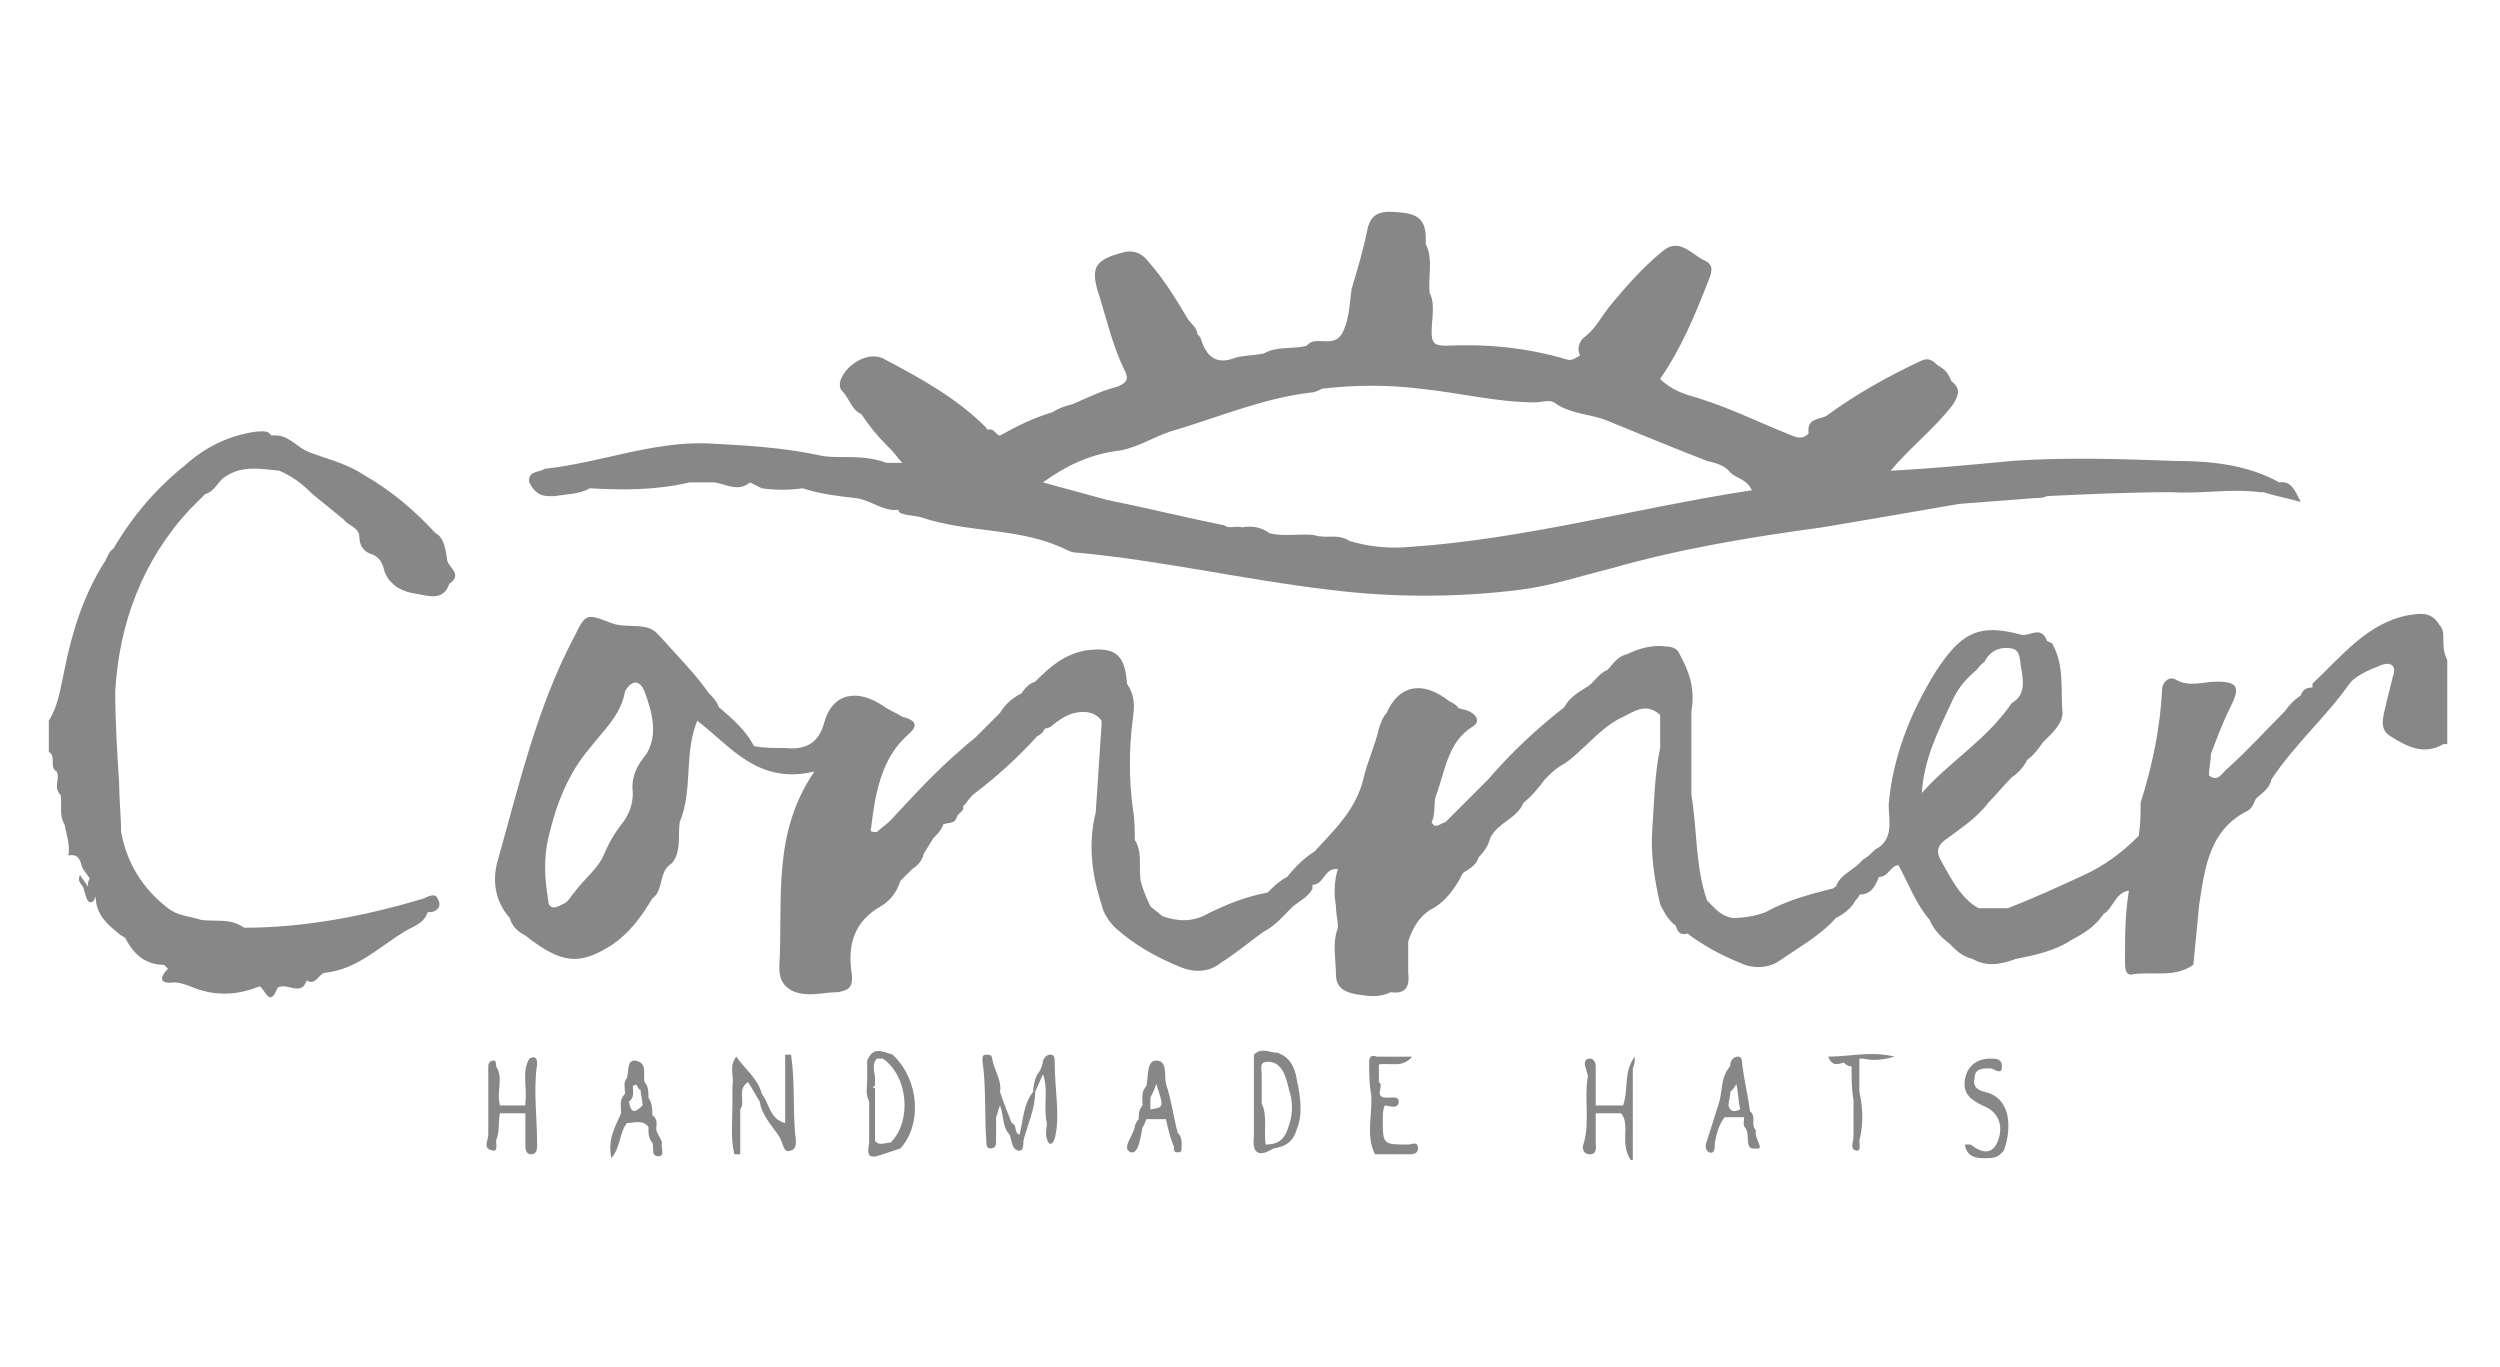 <?xml version="1.0" encoding="utf-8"?>
<!-- Generator: Adobe Illustrator 23.0.4, SVG Export Plug-In . SVG Version: 6.00 Build 0)  -->
<svg version="1.1" id="Ebene_1" xmlns="http://www.w3.org/2000/svg" xmlns:xlink="http://www.w3.org/1999/xlink" x="0px" y="0px"
	 viewBox="0 0 128 70" style="enable-background:new 0 0 128 70;" xml:space="preserve">
<style type="text/css">
	.st0{fill:#878787;}
</style>
<g>
	<g id="Layer_1">
	</g>
	<g>
		<path class="st0" d="M28.4,25.4c0.6-0.1,1.3-0.1,1.8-0.4l0,0c1.7,0.1,3.4,0.1,5.1-0.3l0,0c0.4,0,0.9,0,1.3,0
			c0.6,0.1,1.2,0.5,1.8,0c0.2,0.1,0.4,0.2,0.6,0.3l0,0l0,0c0.7,0.1,1.4,0.1,2.1,0c0.9,0.3,1.8,0.4,2.7,0.5c0.8,0.1,1.4,0.7,2.2,0.6
			c0,0.1,0.1,0.2,0.2,0.2c0.3,0.1,0.7,0.1,1,0.2l0,0l0,0c2.4,0.8,5,0.5,7.3,1.6c0.2,0.1,0.4,0.2,0.7,0.2c4.3,0.4,8.6,1.4,12.9,1.9
			c3.2,0.4,6.5,0.4,9.7,0l0,0l0,0c1.6-0.2,3.1-0.7,4.7-1.1c3.5-1,7.1-1.6,10.8-2.1c2.4-0.4,4.7-0.8,7-1.2c1.3-0.1,2.6-0.2,3.9-0.3
			l0,0l0,0c0.2,0,0.4,0,0.6-0.1c2.1-0.1,4.3-0.2,6.4-0.2c1.5,0.1,3-0.2,4.5,0c0.1,0,0.1,0,0.2,0c0.6,0.2,1.2,0.3,1.9,0.5
			c-0.3-0.6-0.5-1.1-1.1-1c-1.6-0.9-3.5-1.1-5.3-1.1l0,0c-2.8-0.1-5.6-0.2-8.4,0c-2.1,0.2-4.2,0.4-6.2,0.5c1-1.2,2.3-2.2,3.2-3.4
			c0.3-0.5,0.4-0.8-0.1-1.2c-0.1-0.3-0.3-0.6-0.7-0.8l0,0l0,0c-0.3-0.3-0.5-0.4-0.9-0.2c-1.7,0.8-3.3,1.7-4.8,2.8
			c-0.4,0.2-1,0.1-0.9,0.9c-0.4,0.4-0.8,0.1-1.1,0c-1.5-0.6-2.9-1.3-4.5-1.8c-0.7-0.2-1.4-0.4-2-1c1.1-1.6,1.8-3.3,2.5-5.1
			c0.2-0.5,0.2-0.8-0.3-1c-0.6-0.3-1.2-1.1-2-0.5c-1,0.8-1.9,1.8-2.8,2.9l0,0c-0.4,0.5-0.7,1.1-1.2,1.5c-0.3,0.2-0.5,0.6-0.3,1
			c-0.2,0.1-0.4,0.3-0.7,0.2c-2-0.6-4.1-0.8-6.2-0.7c-0.6,0-0.7-0.2-0.7-0.7c0-0.7,0.2-1.4-0.1-2c-0.1-0.8,0.2-1.7-0.2-2.5
			c0-0.1,0-0.2,0-0.3c0-0.8-0.3-1.2-1.1-1.3c-0.9-0.1-1.7-0.2-1.9,0.9c-0.2,1-0.5,2-0.8,3c-0.1,0.7-0.1,1.4-0.4,2.1
			c-0.4,1-1.3,0.3-1.8,0.7c0,0,0,0-0.1,0.1l0,0c-0.7,0.2-1.5,0-2.2,0.4l0,0c-0.5,0.1-1,0.1-1.4,0.2c-1,0.4-1.5,0-1.8-0.9
			c0-0.1-0.1-0.2-0.2-0.3c0-0.3-0.3-0.5-0.5-0.8l0,0l0,0c-0.6-1-1.2-2-2-2.9c-0.3-0.4-0.7-0.6-1.2-0.5c-1.6,0.4-1.8,0.8-1.3,2.3
			c0.4,1.3,0.7,2.6,1.3,3.8c0.2,0.4,0.1,0.6-0.4,0.8c-0.8,0.2-1.6,0.6-2.3,0.9l0,0c-0.4,0.1-0.7,0.2-1,0.4c-1,0.3-1.8,0.7-2.7,1.2
			l0,0l0,0c-0.2,0-0.3-0.4-0.6-0.3c0,0-0.1,0-0.1-0.1c-1.5-1.5-3.3-2.5-5.2-3.5c-0.8-0.5-2.1,0.3-2.3,1.2c0,0.2,0,0.3,0.1,0.4
			c0.4,0.4,0.5,1,1,1.2c0.4,0.6,0.8,1.1,1.3,1.6l0,0c0.1,0.1,0.1,0.1,0.2,0.2c0.2,0.2,0.4,0.5,0.6,0.7c-0.3,0-0.5,0-0.8,0
			c-0.8-0.3-1.6-0.3-2.3-0.3c-0.4,0-0.8,0-1.2-0.1c-1.9-0.4-3.8-0.5-5.7-0.6c-2.8-0.1-5.5,1-8.3,1.3c-0.3,0.2-0.9,0.1-0.8,0.7
			C27.5,25.5,28,25.4,28.4,25.4z M57.1,23.1c1-0.1,1.9-0.7,2.8-1c2.4-0.7,4.7-1.7,7.2-2c0.2,0,0.4-0.1,0.6-0.2c1.7-0.2,3.4-0.2,5,0
			c2,0.2,3.9,0.7,5.9,0.7c0.4,0,0.8-0.2,1.1,0.1c0.8,0.5,1.7,0.5,2.5,0.8c1.7,0.7,3.4,1.4,5.2,2.1c0.4,0.1,0.9,0.2,1.2,0.6
			c0.3,0.3,0.8,0.3,1.1,0.9C83.8,26,78.1,27.6,72.2,28c-1,0.1-2.1,0-3.1-0.3c-0.6-0.4-1.2-0.1-1.8-0.3c-0.8-0.1-1.5,0.1-2.3-0.1
			c-0.4-0.3-0.9-0.4-1.4-0.3c-0.3-0.1-0.7,0.1-0.9-0.1c-2-0.4-4-0.9-6-1.3c-1.1-0.3-2.2-0.6-3.3-0.9C54.5,23.9,55.7,23.3,57.1,23.1z
			 M46.1,26.1L46.1,26.1L46.1,26.1L46.1,26.1z"/>
		<path class="st0" d="M101.6,55.9c-0.4-0.1-0.6-0.3-0.5-0.7c0-0.5,0.4-0.5,0.8-0.5c0.2,0,0.6,0.4,0.6-0.1c0-0.4-0.3-0.4-0.6-0.4
			c-0.7,0-1.2,0.4-1.3,1.1c-0.1,0.7,0.3,1,0.9,1.3c0.8,0.3,1.1,1,0.8,1.8c-0.3,0.8-0.9,0.6-1.4,0.2c-0.1,0-0.2,0-0.3,0
			c0.1,0.6,0.5,0.7,1,0.7c0.4,0,0.7,0,1-0.4C103,57.8,103,56.2,101.6,55.9z"/>
		<path class="st0" d="M27.5,54.5c0-0.2,0-0.5-0.4-0.3c-0.4,0.7-0.1,1.4-0.2,2.2c0,0.1,0,0.1,0,0.2c-0.4,0-0.9,0-1.3,0
			c-0.2-0.7,0.2-1.4-0.2-2l0,0c0-0.1,0-0.3-0.1-0.3c-0.2,0-0.3,0.1-0.3,0.3c0,0.5,0,1.1,0,1.6c0,0.6,0,1.3,0,1.9
			c0,0.3-0.3,0.7,0.2,0.8c0.3,0.1,0.2-0.3,0.2-0.5c0.2-0.5,0.1-1,0.2-1.4l0,0c0.4,0,0.9,0,1.3,0c0,0.5,0,1,0,1.6
			c0,0.2,0,0.5,0.3,0.5s0.3-0.3,0.3-0.5C27.5,57.2,27.3,55.8,27.5,54.5z"/>
		<path class="st0" d="M54,54.4c0-0.2,0-0.4-0.2-0.4s-0.3,0.1-0.4,0.3c0,0.2-0.1,0.4-0.2,0.6c-0.2,0.2-0.3,0.7-0.3,1
			c-0.5,0.6-0.5,1.4-0.7,2.2l0,0l0,0c-0.3-0.1-0.1-0.5-0.4-0.6l0,0l0,0c-0.2-0.5-0.4-1-0.6-1.6l0,0c0.1-0.6-0.3-1.1-0.4-1.7
			c0-0.2-0.2-0.2-0.3-0.2c-0.2,0-0.2,0.1-0.2,0.3c0.2,1.4,0.1,2.8,0.2,4.1c0,0.2,0,0.4,0.2,0.4c0.3,0,0.3-0.2,0.3-0.4
			c0-0.4,0-0.8,0-1.2l0,0c0.1-0.2,0.1-0.4,0.2-0.6l0,0c0.2,0.5,0.1,1.1,0.5,1.5c0.1,0.3,0.1,0.7,0.4,0.8c0.3,0.1,0.3-0.3,0.3-0.5
			l0,0l0,0c0.2-0.8,0.6-1.6,0.6-2.5c0.1-0.2,0.3-0.7,0.4-0.9c0.3,0.8,0,1.7,0.2,2.5c0,0.3-0.1,0.5,0,0.8c0.1,0.4,0.3,0.3,0.4,0
			C54.3,57.2,54,55.8,54,54.4z"/>
		<path class="st0" d="M40.5,54c-0.1,0-0.2,0-0.3,0c0,1.2,0,2.3,0,3.5c-0.8-0.2-0.8-1-1.2-1.5c-0.2-0.8-0.9-1.3-1.3-1.9
			c-0.4,0.5-0.1,1-0.2,1.5l0,0c0,0.3,0,0.7,0,1c0,0.8-0.1,1.7,0.1,2.5c0.1,0,0.2,0,0.3,0c0-0.8,0-1.5,0-2.3l0,0l0,0
			c0.3-0.4-0.2-1,0.4-1.4c0.2,0.3,0.4,0.7,0.6,1c0.1,0.7,0.6,1.2,1,1.8c0.2,0.3,0.2,0.9,0.6,0.7c0.4-0.1,0.2-0.7,0.2-1
			C40.6,56.6,40.7,55.3,40.5,54z"/>
		<path class="st0" d="M72.1,58.6c-1.3,0-1.3,0-1.3-1.3c0-0.2,0-0.5,0.1-0.7c0.2,0,0.6,0.2,0.7-0.1c0.1-0.4-0.3-0.3-0.6-0.3
			c-0.7,0-0.1-0.6-0.4-0.8c0-0.3,0-0.6,0-0.9c0.6-0.1,1.2,0.2,1.7-0.4c-0.6,0-1.2,0-1.8,0c-0.3-0.1-0.4,0-0.4,0.3
			c0,0.5,0,1.1,0.1,1.6c0.1,1-0.3,2.1,0.2,3.1l0,0l0,0h0.1h0.1c0.5,0,1,0,1.5,0c0.2,0,0.5,0,0.5-0.3C72.6,58.4,72.3,58.6,72.1,58.6z
			"/>
		<path class="st0" d="M93.6,54.1c0.2,0.5,0.5,0.4,0.8,0.3c0.1,0.1,0.2,0.2,0.4,0.2l0,0l0,0c0,0.6,0,1.2,0.1,1.7c0,0.6,0,1.3,0,1.9
			c0,0.3-0.2,0.6,0.1,0.7c0.3,0.1,0.2-0.3,0.2-0.5c0.2-0.8,0.2-1.6,0-2.5l0,0l0,0c0-0.6,0-1.1,0-1.7l0,0l0,0c0.1,0,0.1,0,0.2,0l0,0
			l0,0c0.4,0.1,0.9,0.1,1.6-0.1C95.8,53.8,94.7,54.1,93.6,54.1z"/>
		<path class="st0" d="M83.7,54.1C83.7,54.1,83.6,54.1,83.7,54.1c-0.6,0.8-0.3,1.7-0.6,2.5c-0.5,0-0.9,0-1.4,0c0-0.5,0-1,0-1.5
			c0-0.2,0-0.3,0-0.5s-0.1-0.4-0.3-0.4c-0.3,0-0.3,0.3-0.2,0.5c0,0.1,0.1,0.3,0.1,0.4c-0.2,1.1,0.1,2.3-0.2,3.4
			c-0.1,0.2-0.1,0.6,0.3,0.6s0.3-0.4,0.3-0.6c0-0.5,0-1,0-1.5c0.4,0,0.9,0,1.3,0c0.5,0.6-0.1,1.5,0.5,2.4h0.1c0-0.2,0-0.5,0-0.7
			c0-0.6,0-1.2,0-1.8c0-0.8,0-1.5,0-2.2C83.7,54.5,83.7,54.3,83.7,54.1z"/>
		<path class="st0" d="M22.3,27.3c-1.1-1.2-2.3-2.2-3.7-3c-0.9-0.6-1.9-0.8-2.9-1.2c-0.6-0.3-1-0.9-1.8-0.8
			c-0.2-0.3-0.5-0.2-0.8-0.2c-1.4,0.2-2.6,0.8-3.6,1.7l0,0l0,0C8,25,6.8,26.4,5.8,28.1c-0.2,0.1-0.3,0.4-0.4,0.6l0,0l0,0
			c-1.1,1.7-1.7,3.6-2.1,5.6c-0.2,0.9-0.3,1.8-0.8,2.6c0,0.4,0,0.8,0,1.2c0,0.1,0,0.3,0,0.4c0.4,0.2,0,0.8,0.4,1l0,0l0,0
			c0.2,0.4-0.2,0.8,0.2,1.2c0.1,0.5-0.1,1,0.2,1.5l0,0l0,0c0.1,0.5,0.3,1.1,0.2,1.6C4,43.7,4.1,44,4.2,44.4l0,0l0,0
			c0.1,0.2,0.3,0.4,0.4,0.6l0,0l0,0c-0.1,0.1-0.1,0.2-0.1,0.4l0,0c-0.1-0.2-0.3-0.4-0.4-0.6c-0.2,0.4,0.2,0.5,0.2,0.8
			c0.1,0.2,0.1,0.5,0.3,0.6c0.2,0,0.2-0.1,0.3-0.3c0,1,0.7,1.5,1.3,2c0.1,0,0.1,0.1,0.2,0.1c0.4,0.8,1,1.4,2,1.4
			c0.1,0.1,0.1,0.1,0.2,0.2c-0.4,0.4-0.5,0.8,0.3,0.7c0.5,0,1,0.3,1.4,0.4c1,0.3,2,0.2,3-0.2l0,0c0.3,0.2,0.5,1.1,0.9,0.1
			c0-0.1,0.3-0.1,0.4-0.1c0.5,0.1,0.9,0.3,1.1-0.3c0.5,0.3,0.6-0.4,1-0.4c1.6-0.2,2.7-1.3,4-2.1c0.5-0.3,1-0.4,1.2-1
			c0.1,0,0.1,0,0.2,0c0.4-0.1,0.5-0.4,0.3-0.7c-0.1-0.3-0.5-0.1-0.7,0c-3,0.9-6.1,1.5-9.2,1.5l0,0l0,0l0,0l0,0
			c-0.7-0.5-1.4-0.3-2.2-0.4c-0.6-0.2-1.2-0.2-1.7-0.6c-1.3-1-2.1-2.3-2.4-3.9c0-0.8-0.1-1.7-0.1-2.5l0,0l0,0
			C6,38.5,5.9,37,5.9,35.4l0,0c0.2-3.5,1.4-6.7,3.8-9.3c0.3-0.3,0.5-0.5,0.8-0.8c0.4-0.1,0.6-0.5,0.9-0.8c0.9-0.7,1.9-0.5,2.9-0.4
			c0.7,0.3,1.2,0.7,1.7,1.2c0.5,0.4,1.1,0.9,1.6,1.3l0,0l0,0c0.2,0.3,0.8,0.4,0.8,0.9s0.3,0.8,0.7,0.9c0.4,0.2,0.5,0.5,0.6,0.9
			c0.3,0.7,0.9,1,1.6,1.1c0.6,0.1,1.4,0.4,1.7-0.5l0,0c0.7-0.5,0-0.8-0.1-1.2C22.8,28,22.7,27.5,22.3,27.3z M14.1,47.2L14.1,47.2
			c-0.2,0-0.5,0-0.7,0.1C13.6,47.2,13.8,47.2,14.1,47.2z"/>
		<path class="st0" d="M124.9,32L124.9,32c-0.4-0.7-1-0.6-1.6-0.5l0,0l0,0c-2.1,0.4-3.4,2.1-4.9,3.5l0,0c0,0,0,0.1,0,0.2
			c-0.3,0-0.5,0.1-0.6,0.4l0,0l0,0c-0.3,0.2-0.6,0.5-0.8,0.8l0,0c-1,1-1.9,2-2.9,2.9c-0.3,0.2-0.5,0.8-1,0.4c0-0.4,0.1-0.8,0.1-1.1
			l0,0c0.3-0.8,0.6-1.6,1-2.4c0.5-1,0.4-1.3-0.7-1.3c-0.7,0-1.4,0.3-2.1-0.1c-0.3-0.2-0.7,0.1-0.7,0.5c-0.1,2-0.5,3.9-1.1,5.8
			c0,0.6,0,1.1-0.1,1.7c-0.8,0.8-1.7,1.5-2.8,2c-1.3,0.6-2.6,1.2-3.9,1.7l0,0c-0.5,0-1,0-1.5,0c-0.9-0.5-1.4-1.5-1.9-2.4
			c-0.3-0.5-0.2-0.8,0.2-1.1c0.8-0.6,1.6-1.1,2.2-1.9l0,0c0.4-0.4,0.8-0.9,1.2-1.3c0.3-0.2,0.6-0.5,0.8-0.9l0,0l0,0
			c0.3-0.2,0.6-0.6,0.8-0.9c0.4-0.4,1-0.9,1-1.5c-0.1-1.2,0.1-2.4-0.5-3.5c0-0.1-0.2-0.1-0.3-0.2c-0.3-0.8-0.9-0.2-1.3-0.3
			c-2.2-0.6-3.1-0.1-4.4,1.9c-1.3,2.1-2.2,4.4-2.4,6.8c0,0.8,0.3,1.8-0.7,2.3l0,0c-0.2,0.2-0.4,0.4-0.6,0.5l0,0
			c-0.1,0.1-0.1,0.1-0.2,0.2l0,0c-0.4,0.4-1,0.6-1.2,1.2c-0.1,0-0.1,0.1-0.2,0.1l0,0c-1.2,0.3-2.3,0.6-3.4,1.2l0,0
			c-0.5,0.2-1.1,0.3-1.7,0.3c-0.6-0.1-0.9-0.5-1.3-0.9c-0.6-1.7-0.5-3.6-0.8-5.4c0-1.4,0-2.8,0-4.3c0.2-1.1-0.1-2-0.6-2.9
			c-0.1-0.3-0.4-0.4-0.7-0.4l0,0c-0.7-0.1-1.4,0.1-2,0.4c-0.5,0.1-0.7,0.5-1,0.8c-0.5,0.2-0.7,0.7-1.1,0.9c-0.5,0.3-0.9,0.6-1.1,1
			l0,0c-1.4,1.1-2.7,2.3-3.9,3.7c-0.7,0.7-1.4,1.4-2.2,2.2l0,0c-0.2,0-0.5,0.4-0.7,0c0.2-0.4,0.1-0.9,0.2-1.3l0,0
			c0.5-1.3,0.6-2.8,1.9-3.6c0.5-0.3,0.1-0.8-0.6-0.9l0,0l0,0c0,0-0.1-0.1-0.1,0c-0.1-0.2-0.3-0.3-0.5-0.4c-1.4-1.1-2.6-0.8-3.2,0.6
			l0,0c-0.2,0.2-0.3,0.5-0.4,0.8c-0.2,0.9-0.6,1.7-0.8,2.6c-0.4,1.6-1.5,2.6-2.5,3.7l0,0l0,0c-0.5,0.3-1,0.8-1.4,1.3
			c-0.4,0.2-0.7,0.5-1,0.8l0,0l0,0c-1.1,0.2-2.1,0.6-3.1,1.1c-0.7,0.4-1.5,0.4-2.3,0.1c-0.2-0.2-0.4-0.3-0.6-0.5
			c-0.2-0.4-0.4-0.9-0.5-1.3l0,0c-0.1-0.7,0.1-1.5-0.3-2.1l0,0l0,0c0-0.5,0-1.1-0.1-1.6c-0.2-1.5-0.2-3.1,0-4.6
			c0.1-0.7,0.1-1.2-0.3-1.8l0,0c-0.1-1.5-0.6-1.9-2.1-1.7c-1.1,0.2-1.8,0.8-2.6,1.6c-0.3,0.1-0.5,0.3-0.7,0.6l0,0l0,0
			c-0.4,0.2-0.8,0.5-1.1,1c-0.4,0.4-0.8,0.8-1.2,1.2c-0.2,0.2-0.5,0.4-0.7,0.6c-1.3,1.1-2.5,2.4-3.7,3.7c-0.2,0.2-0.5,0.4-0.7,0.6
			l0,0l0,0c-0.2,0-0.4,0-0.3-0.2c0.2-1.7,0.5-3.5,1.8-4.7c0.6-0.5,0.6-0.8-0.2-1l0,0c-0.3-0.2-0.6-0.3-0.9-0.5
			c-1.4-1-2.7-0.7-3.1,0.8c-0.3,1.1-1,1.4-2,1.3c-0.5,0-1.1,0-1.6-0.1c-0.4-0.8-1.1-1.4-1.8-2l0,0l0,0c-0.1-0.3-0.3-0.5-0.5-0.7
			c-0.7-1-1.6-1.9-2.4-2.8c-0.3-0.3-0.4-0.5-0.9-0.6c-0.6-0.1-1.2,0-1.7-0.2c-1.3-0.5-1.3-0.5-1.9,0.7c-1.9,3.6-2.8,7.5-3.9,11.4
			c-0.3,1-0.2,2.1,0.6,3l0,0c0.1,0.4,0.4,0.7,0.8,0.9l0,0l0,0c1.9,1.5,2.8,1.5,4.4,0.5c0.9-0.6,1.5-1.4,2.1-2.4
			c0.6-0.4,0.3-1.4,1-1.8c0.5-0.6,0.3-1.4,0.4-2.1c0.7-1.7,0.2-3.5,0.9-5.2c1.7,1.3,3.1,3.3,6,2.6c-2.2,3.2-1.6,6.6-1.8,10
			c0,0.5,0.1,0.9,0.6,1.2c0.8,0.4,1.6,0.1,2.4,0.1c0.6-0.1,0.8-0.3,0.7-1c-0.2-1.4,0.1-2.6,1.5-3.4c0.5-0.3,0.8-0.7,1-1.3l0,0
			c0.2-0.2,0.4-0.4,0.6-0.6c0.3-0.2,0.5-0.4,0.6-0.8c0.2-0.3,0.3-0.5,0.5-0.8c0.2-0.2,0.4-0.4,0.5-0.7c0.3-0.1,0.6,0,0.7-0.4l0,0
			l0,0c0.1-0.2,0.4-0.3,0.3-0.5c0.2-0.2,0.3-0.4,0.5-0.6c1.2-0.9,2.3-1.9,3.3-3l0,0c0.2-0.1,0.3-0.2,0.4-0.4c0.3,0,0.5-0.3,0.7-0.4
			c0.8-0.6,1.8-0.6,2.2,0c0,0.1,0,0.1,0,0.2c-0.1,1.5-0.2,3-0.3,4.5l0,0c-0.4,1.6-0.2,3.2,0.3,4.7c0.1,0.5,0.4,0.9,0.7,1.2l0,0l0,0
			c1,0.9,2.1,1.5,3.3,2c0.7,0.3,1.5,0.3,2.1-0.2c0.8-0.5,1.5-1.1,2.2-1.6c0.6-0.3,1-0.8,1.5-1.3c0.4-0.3,0.8-0.5,1-0.9
			c0-0.1,0-0.1,0-0.2c0.6,0,0.6-0.9,1.3-0.8c-0.2,0.6-0.2,1.3-0.1,1.9l0,0c0,0.4,0.1,0.7,0.1,1.1c-0.3,0.8-0.1,1.6-0.1,2.4
			c0,0.7,0.5,0.9,1,1c0.6,0.1,1.2,0.2,1.8-0.1c0.7,0.1,1-0.2,0.9-1c0-0.5,0-1,0-1.6c0.2-0.6,0.5-1.2,1.1-1.6
			c0.8-0.4,1.3-1.1,1.7-1.9c0.3-0.2,0.7-0.4,0.8-0.8l0,0l0,0l0,0l0,0c0.3-0.3,0.5-0.6,0.6-1l0,0c0.4-0.8,1.4-1,1.7-1.8
			c0.4-0.3,0.8-0.8,1.1-1.2l0,0c0.3-0.3,0.6-0.6,1-0.8c1-0.7,1.7-1.7,2.8-2.3c0.7-0.3,1.3-0.9,2.1-0.2c0,0.6,0,1.2,0,1.7
			c-0.3,1.4-0.3,2.8-0.4,4.1s0.1,2.6,0.4,3.9c0.2,0.4,0.4,0.8,0.8,1.1c0.1,0.3,0.2,0.5,0.6,0.4l0,0l0,0c0.8,0.6,1.7,1.1,2.7,1.5
			c0.6,0.3,1.4,0.3,2-0.1c1-0.7,2.1-1.3,2.9-2.2c0.4-0.2,0.8-0.5,1-0.9c0.1-0.1,0.2-0.2,0.2-0.3c0.6,0,0.8-0.4,1-0.9l0,0
			c0.5,0,0.6-0.6,1-0.6c0.5,0.9,0.9,2,1.6,2.8c0.2,0.5,0.6,0.9,1,1.2c0.1,0.1,0.1,0.1,0.2,0.2c0.3,0.3,0.6,0.5,1,0.6
			c0.7,0.4,1.4,0.3,2.2,0l0,0c1-0.2,2-0.4,2.9-1c0.6-0.3,1.2-0.7,1.6-1.3c0.5-0.3,0.6-1.1,1.3-1.2c-0.2,1.2-0.2,2.4-0.2,3.6
			c0,0.3,0,0.7,0.3,0.7c1.1-0.2,2.2,0.2,3.2-0.5l0,0l0,0c0.1-1,0.2-2.1,0.3-3.1c0.3-1.9,0.5-3.8,2.5-4.8c0.2-0.1,0.3-0.4,0.4-0.6
			c0.3-0.3,0.7-0.5,0.8-1l0,0l0,0c1.2-1.8,2.8-3.2,4-4.9c0.3-0.4,1-0.7,1.5-0.9c0.4-0.2,1-0.2,0.7,0.6c-0.1,0.4-0.2,0.8-0.3,1.2
			c-0.1,0.6-0.5,1.4,0.2,1.8c0.8,0.5,1.7,1,2.7,0.4l0,0h0.1h0.1c0-0.3,0-0.7,0-1s0-0.7,0-1c0-0.8,0-1.6,0-2.3
			C124.9,33,125.3,32.4,124.9,32z M33.1,38.6c-0.5,0.6-0.8,1.2-0.7,2c0,0.6-0.2,1.1-0.5,1.5c-0.4,0.5-0.7,1-1,1.7s-1,1.2-1.5,1.9
			c-0.2,0.2-0.3,0.5-0.6,0.6c-0.2,0.1-0.5,0.3-0.7,0c-0.2-1.2-0.3-2.3,0-3.5c0.4-1.7,1-3.2,2.1-4.5c0.7-0.9,1.6-1.7,1.8-2.9
			c0.4-0.7,0.8-0.5,1,0C33.4,36.5,33.7,37.6,33.1,38.6z M53.6,36.8c0.2-0.2,0.3-0.4,0.6-0.5C53.9,36.4,53.7,36.6,53.6,36.8z
			 M98.4,40.6c0.1-1.7,0.8-3.1,1.5-4.6c0.3-0.7,0.7-1.2,1.3-1.7c0.1-0.1,0.2-0.3,0.4-0.4c0.3-0.6,0.8-0.8,1.4-0.7
			c0.5,0.1,0.4,0.7,0.5,1.1c0.1,0.6,0.2,1.3-0.5,1.7C101.7,37.9,99.8,39,98.4,40.6z"/>
		<path class="st0" d="M59.7,55.5c-0.1-0.4,0.1-1.2-0.5-1.2c-0.5,0-0.4,0.8-0.5,1.3c-0.3,0.3-0.2,0.7-0.2,1
			c-0.2,0.2-0.2,0.5-0.2,0.7c-0.1,0.1-0.2,0.3-0.2,0.4c-0.1,0.5-0.7,1.1-0.2,1.3c0.4,0.1,0.5-0.8,0.6-1.3c0.1-0.1,0.1-0.2,0.2-0.4
			c0.3,0,0.6,0,1,0c0.1,0.5,0.2,0.9,0.4,1.4c0,0.2,0,0.3,0.2,0.3s0.2-0.1,0.2-0.3c0-0.3,0-0.5-0.2-0.7C60.1,57.3,60,56.4,59.7,55.5z
			 M58.9,56.8c0-0.2,0-0.4,0-0.6c0.1-0.2,0.2-0.4,0.3-0.7C59.6,56.7,59.6,56.7,58.9,56.8z"/>
		<path class="st0" d="M45.7,54L45.7,54L45.7,54L45.7,54L45.7,54c-0.6-0.2-1-0.4-1.3,0.3l0,0l0,0c0,0.3,0,0.7,0,1
			c0,0.4-0.1,0.7,0.1,1.1l0,0l0,0v0.1v0.1l0,0l0,0c0,0.6,0,1.3,0,1.9c-0.1,0.6-0.1,0.9,0.7,0.6c0.3-0.1,0.6-0.2,0.9-0.3l0,0l0,0l0,0
			l0,0C47.2,57.6,47.1,55.3,45.7,54z M45.6,58.5L45.6,58.5L45.6,58.5L45.6,58.5c-0.3,0-0.6,0.2-0.8-0.1c0-0.9,0-1.8,0-2.7h-0.1
			c0,0,0-0.1,0.1-0.1c0-0.1,0-0.3,0-0.4c0-0.3-0.2-0.7,0.1-1l0,0c0.1,0,0.2,0,0.3,0l0,0l0,0l0,0C46.5,55.1,46.7,57.4,45.6,58.5z"/>
		<path class="st0" d="M89.9,57.9c0-0.1-0.1-0.1-0.1-0.2c-0.1-0.2,0.1-0.6-0.2-0.8c-0.1-0.8-0.3-1.6-0.4-2.4c0-0.1,0-0.4-0.2-0.4
			s-0.3,0.1-0.4,0.3l0,0l0,0c0,0.1,0,0.2-0.1,0.3l0,0l0,0c-0.4,0.5-0.3,1.2-0.5,1.8s-0.4,1.3-0.6,1.9c-0.1,0.2-0.1,0.5,0.1,0.6
			c0.3,0.1,0.3-0.2,0.3-0.5c0.1-0.5,0.2-0.9,0.5-1.3l0,0c0.3,0,0.6,0,1,0c0,0.2-0.1,0.4,0.1,0.6l0,0c0.2,0.4-0.1,1.1,0.5,1
			C90.4,58.9,89.8,58.3,89.9,57.9z M88.5,56.6c0-0.2,0.1-0.5,0.1-0.7c0.1-0.1,0.2-0.2,0.3-0.4c0.1,0.4,0.1,0.9,0.2,1.3
			C88.9,56.9,88.6,57,88.5,56.6z"/>
		<path class="st0" d="M66.4,55.3c-0.1-0.7-0.4-1.2-1-1.4c-0.4,0-0.8-0.3-1.2,0.1l0,0l0,0c0,0.9,0,1.8,0,2.7c0,0.5,0,1,0,1.5
			c-0.1,0.8,0.2,1.1,1,0.6c0.6-0.1,1-0.3,1.2-1C66.7,57.1,66.6,56.2,66.4,55.3L66.4,55.3z M66,57.6c-0.2,0.7-0.5,1-1.2,1
			c-0.1-0.7,0.1-1.5-0.2-2.1c0-0.5,0-1,0-1.5c0-0.2-0.1-0.5,0.1-0.6c0.3-0.1,0.6,0,0.8,0.2c0.3,0.3,0.4,0.8,0.5,1.2
			C66.2,56.4,66.2,57,66,57.6z"/>
		<path class="st0" d="M33.6,57.8c0-0.2,0.1-0.5-0.2-0.7l0,0c0-0.3,0-0.6-0.2-0.9c0-0.3,0-0.6-0.2-0.8c-0.1-0.4,0.2-1-0.5-1.1
			c-0.4,0-0.3,0.5-0.4,0.9C31.9,55.4,32,55.7,32,56c-0.3,0.3-0.2,0.6-0.2,1c-0.3,0.7-0.7,1.3-0.5,2.3c0.5-0.6,0.4-1.3,0.8-1.8
			c0.4,0,0.8-0.2,1.1,0.2c0,0.3,0,0.6,0.2,0.8c0.1,0.2-0.1,0.7,0.3,0.7c0.4,0,0.1-0.5,0.2-0.7C33.8,58.2,33.6,58,33.6,57.8z
			 M32.2,56.4c0.3-0.2,0.2-0.5,0.2-0.8c0.3-0.2,0.2,0.2,0.4,0.2c0,0.3,0.1,0.5,0.1,0.8C32.5,57,32.3,57,32.2,56.4z"/>
	</g>
</g>
</svg>
